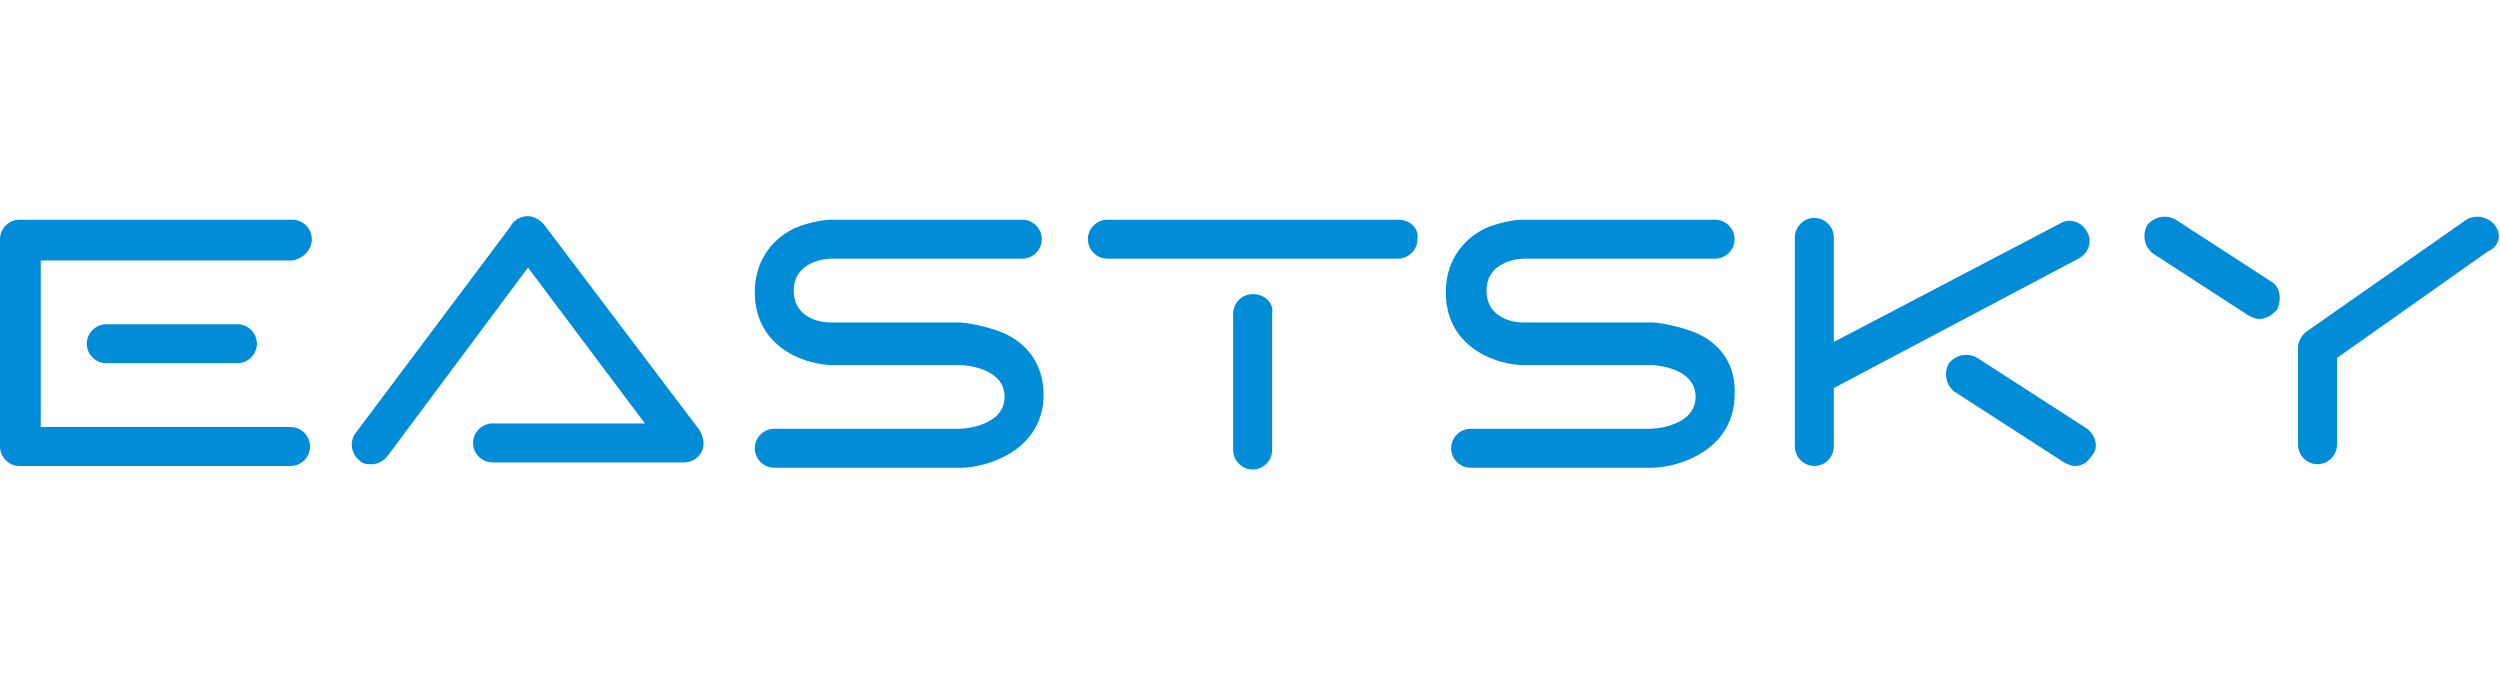 <?xml version="1.0" encoding="utf-8"?>
<!-- Generator: Adobe Illustrator 21.1.0, SVG Export Plug-In . SVG Version: 6.00 Build 0)  -->
<svg version="1.1" id="Layer_1" xmlns="http://www.w3.org/2000/svg" xmlns:xlink="http://www.w3.org/1999/xlink" x="0px" y="0px"
	 viewBox="0 0 141.1 38.7" style="enable-background:new 0 0 141.1 38.7;" xml:space="preserve">
<style type="text/css">
	.st0{fill:#008CD6;}
</style>
<g>
	<path class="st0" d="M78.9,12.4H62.5c-0.6,0-1.1,0.5-1.1,1.1c0,0.6,0.5,1.1,1.1,1.1h16.4c0.6,0,1.1-0.5,1.1-1.1
		C80.1,12.9,79.6,12.4,78.9,12.4"/>
	<path class="st0" d="M70.7,16.6c-0.6,0-1.1,0.5-1.1,1.1v7.7c0,0.6,0.5,1.1,1.1,1.1c0.6,0,1.1-0.5,1.1-1.1v-7.7
		C71.9,17.1,71.4,16.6,70.7,16.6"/>
	<path class="st0" d="M6,18.3c-0.6,0-1.1,0.5-1.1,1.1c0,0.6,0.5,1.1,1.1,1.1h7.4c0.6,0,1.1-0.5,1.1-1.1c0-0.6-0.5-1.1-1.1-1.1H6z"/>
	<path class="st0" d="M56.4,18.7c-1.1-0.4-2.1-0.5-2.2-0.5h-7.4c-0.4,0-2-0.2-2-1.8c0-1.6,1.7-1.8,2.1-1.8h10.8
		c0.6,0,1.1-0.5,1.1-1.1c0-0.6-0.5-1.1-1.1-1.1H46.8c0,0,0,0,0,0c-0.1,0-1.1,0.1-2,0.5c-1.4,0.7-2.2,2-2.2,3.6c0,2.9,2.5,4,4.2,4.1
		c0,0,0,0,0,0h7.4c0.1,0,2.5,0.1,2.5,1.8c0,1.6-2.2,1.8-2.5,1.8H43.7c-0.6,0-1.1,0.5-1.1,1.1c0,0.6,0.5,1.1,1.1,1.1h10.5
		c0,0,0,0,0,0c0.1,0,1.1,0,2.2-0.5c1.6-0.7,2.5-2,2.5-3.6C58.9,20.6,58,19.3,56.4,18.7"/>
	<path class="st0" d="M95.5,18.7c-1.1-0.4-2.1-0.5-2.2-0.5h-7.4c-0.4,0-2-0.2-2-1.8c0-1.6,1.7-1.8,2.1-1.8h10.8
		c0.6,0,1.1-0.5,1.1-1.1c0-0.6-0.5-1.1-1.1-1.1H85.8c0,0,0,0,0,0c-0.1,0-1.1,0.1-2,0.5c-1.4,0.7-2.2,2-2.2,3.6c0,2.9,2.5,4,4.2,4.1
		c0,0,0,0,0,0h7.4c0.1,0,2.5,0.1,2.5,1.8c0,1.6-2.2,1.8-2.5,1.8H83c-0.6,0-1.1,0.5-1.1,1.1c0,0.6,0.5,1.1,1.1,1.1h10.2c0,0,0,0,0,0
		c0.1,0,1.1,0,2.2-0.5c1.6-0.7,2.5-2,2.5-3.6C98,20.6,97.1,19.3,95.5,18.7"/>
	<path class="st0" d="M117.8,24.2l-6.2-4c-0.5-0.3-1.2-0.2-1.6,0.3c-0.3,0.5-0.2,1.2,0.3,1.6l6.2,4c0.2,0.1,0.4,0.2,0.6,0.2
		c0.4,0,0.7-0.2,0.9-0.5C118.5,25.3,118.3,24.6,117.8,24.2"/>
	<path class="st0" d="M140.8,12.7c-0.4-0.5-1.1-0.6-1.6-0.3l-9,6.3c-0.3,0.2-0.5,0.6-0.5,0.9v5.5c0,0.6,0.5,1.1,1.1,1.1
		c0.6,0,1.1-0.5,1.1-1.1v-4.9l8.5-6C141.1,13.9,141.2,13.2,140.8,12.7"/>
	<path class="st0" d="M128.2,15.9l-5.4-3.5c-0.5-0.3-1.2-0.2-1.6,0.3c-0.3,0.5-0.2,1.2,0.3,1.6l5.4,3.5c0.2,0.1,0.4,0.2,0.6,0.2
		c0.4,0,0.7-0.2,1-0.5C128.8,16.9,128.7,16.2,128.2,15.9"/>
	<path class="st0" d="M117.3,14.6c0.6-0.3,0.8-1,0.5-1.5c-0.3-0.6-1-0.8-1.5-0.5l-12.8,6.7v-5.9c0-0.6-0.5-1.1-1.1-1.1
		c-0.6,0-1.1,0.5-1.1,1.1v11.8c0,0.6,0.5,1.1,1.1,1.1c0.6,0,1.1-0.5,1.1-1.1v-3.3L117.3,14.6z"/>
	<path class="st0" d="M17.6,13.5c0-0.6-0.5-1.1-1.1-1.1H1.1c-0.6,0-1.1,0.5-1.1,1.1v11.7c0,0.6,0.5,1.1,1.1,1.1h15.3
		c0.6,0,1.1-0.5,1.1-1.1c0-0.6-0.5-1.1-1.1-1.1H2.3v-9.4h14.2C17.1,14.6,17.6,14.1,17.6,13.5"/>
	<path class="st0" d="M30.8,12.8c-0.2-0.3-0.6-0.6-1-0.6c-0.4,0-0.8,0.2-1,0.6l-8.7,11.6c-0.4,0.5-0.3,1.2,0.2,1.6
		c0.2,0.2,0.4,0.2,0.7,0.2c0.3,0,0.7-0.2,0.9-0.5l7.9-10.6l6.6,8.8h-8.6c-0.6,0-1.1,0.5-1.1,1.1c0,0.6,0.5,1.1,1.1,1.1h10.8
		c0.4,0,0.8-0.2,1-0.6c0.2-0.4,0.1-0.8-0.1-1.2L30.8,12.8z"/>
</g>
</svg>
